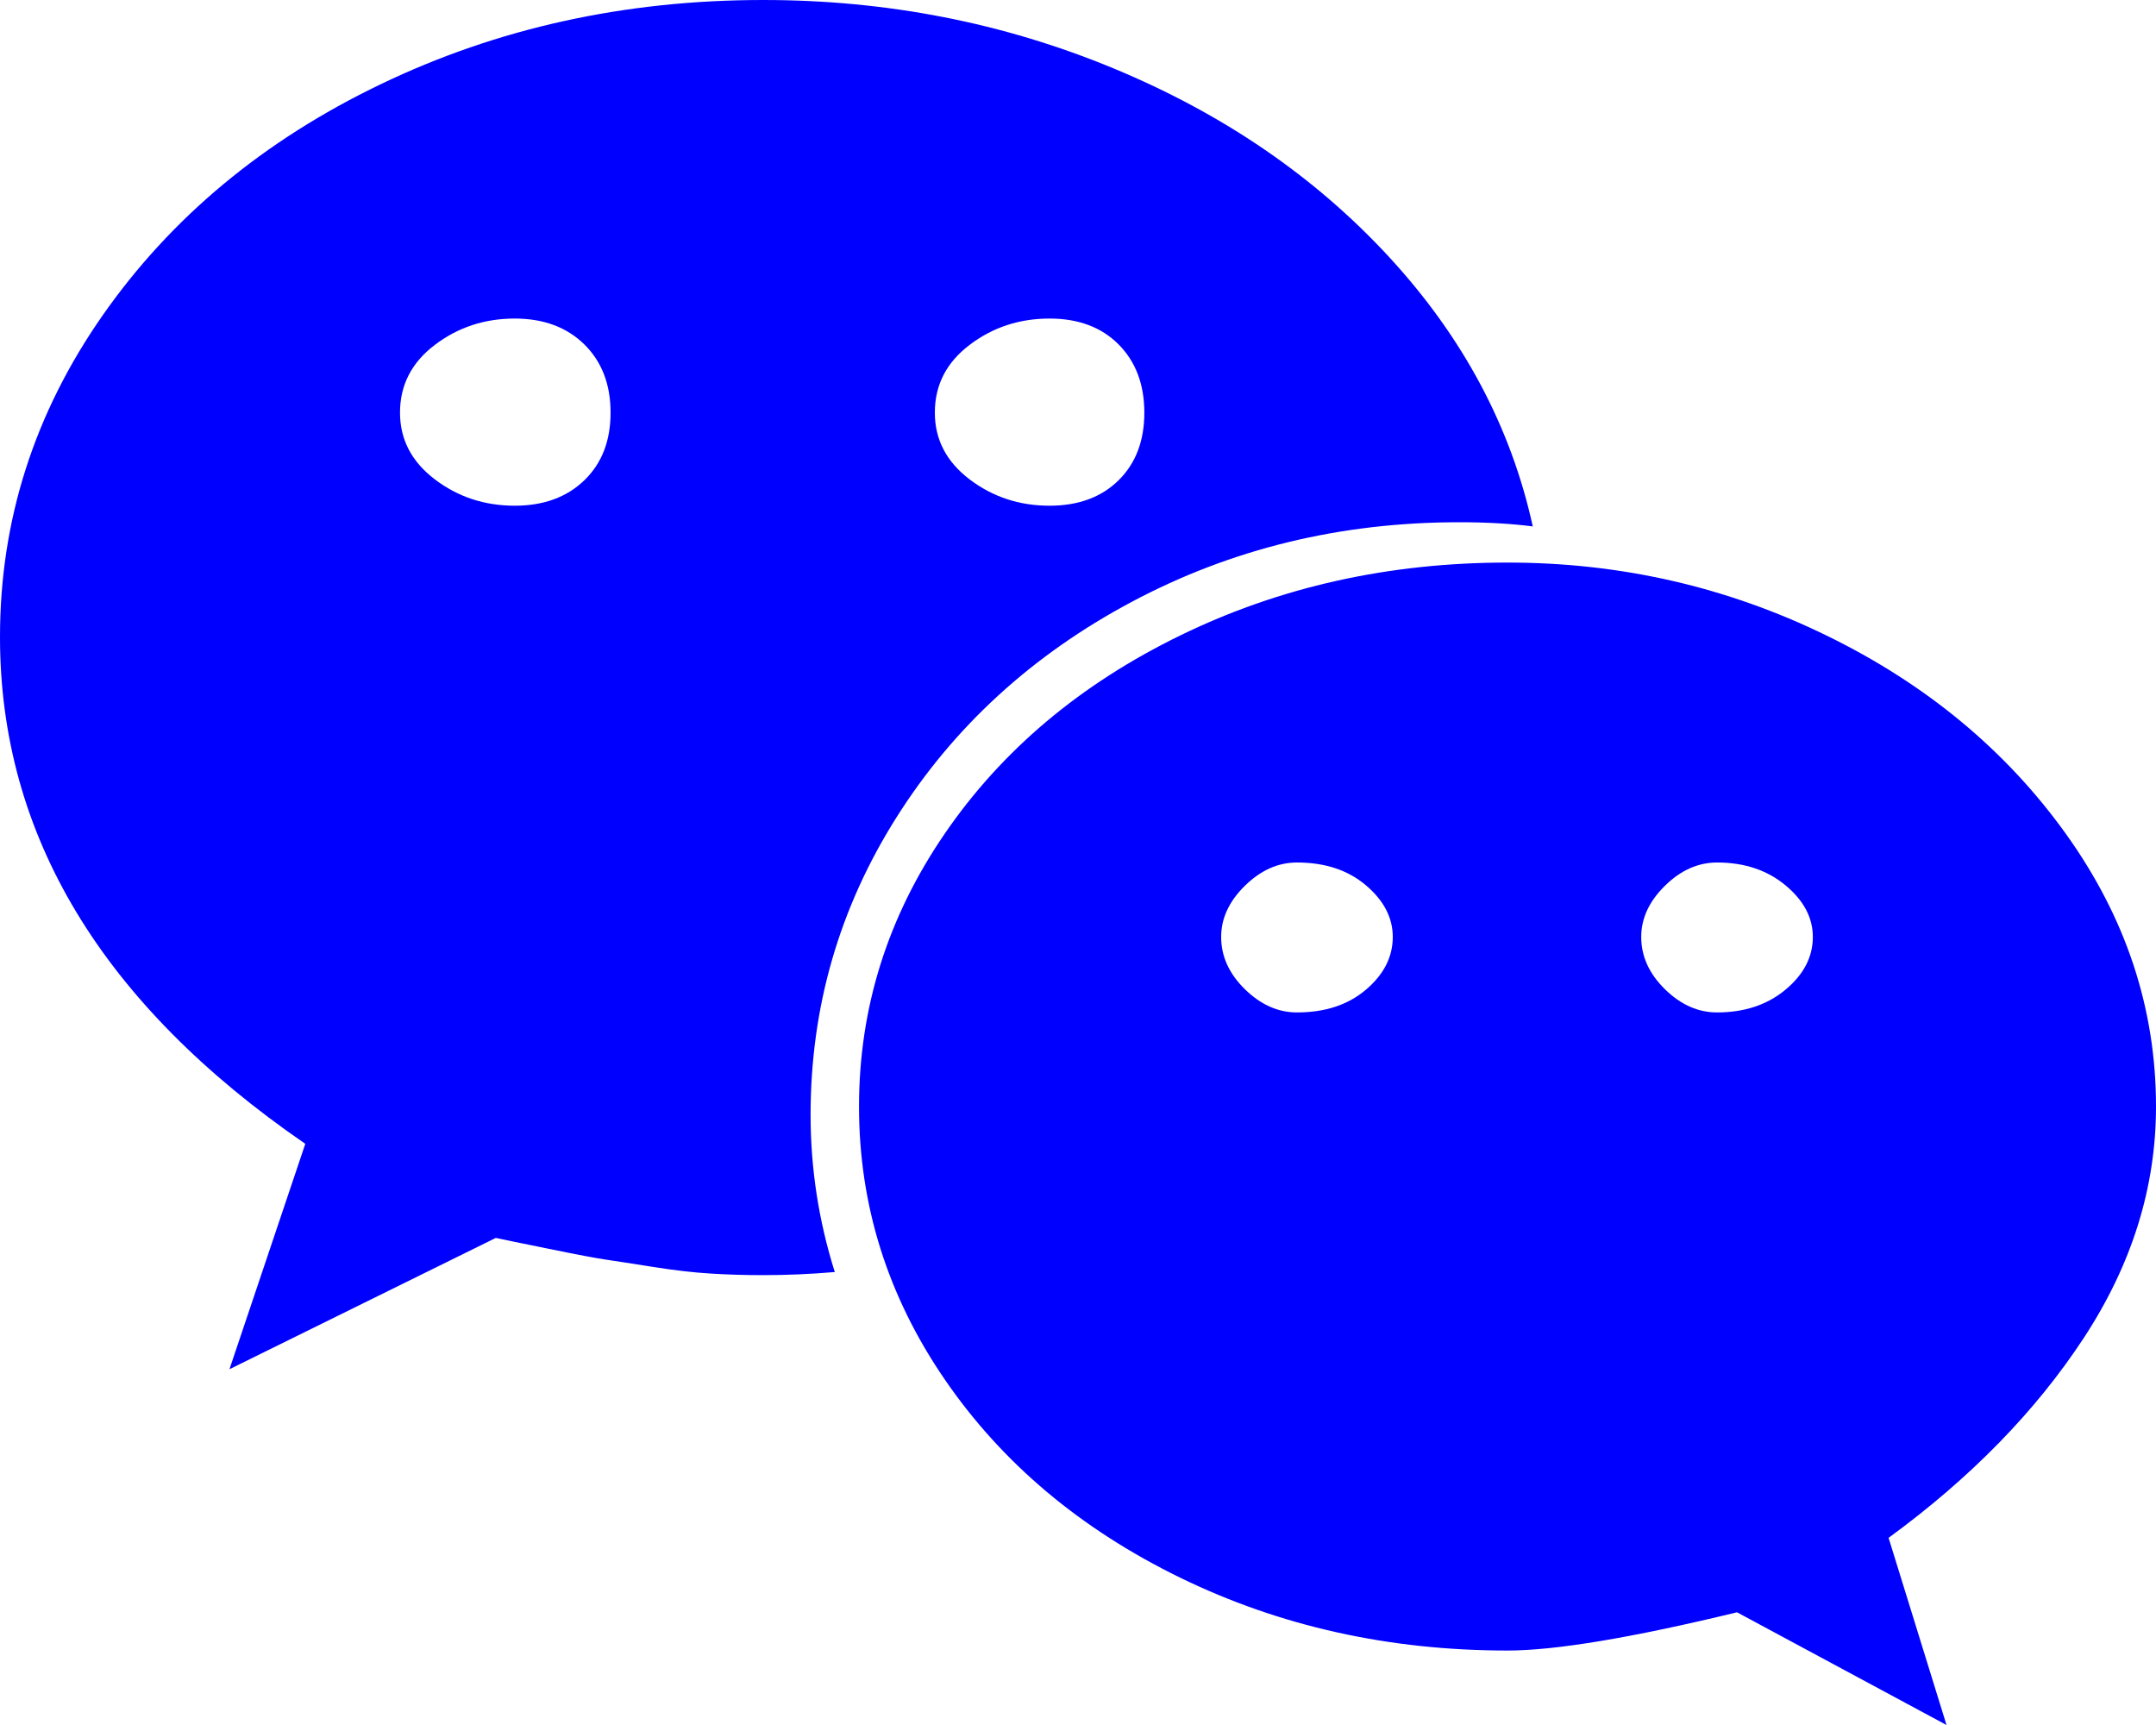 ﻿<?xml version="1.0" encoding="utf-8"?>
<svg version="1.1" xmlns:xlink="http://www.w3.org/1999/xlink" width="30px" height="24px" xmlns="http://www.w3.org/2000/svg">
  <g transform="matrix(1 0 0 1 -361 -315 )">
    <path d="M 8.13 6.683  C 8.374 6.448  8.496 6.134  8.496 5.741  C 8.496 5.348  8.374 5.031  8.13 4.791  C 7.886 4.552  7.563 4.432  7.163 4.432  C 6.743 4.432  6.372 4.554  6.05 4.799  C 5.728 5.043  5.566 5.357  5.566 5.741  C 5.566 6.115  5.728 6.424  6.05 6.669  C 6.372 6.914  6.743 7.036  7.163 7.036  C 7.563 7.036  7.886 6.918  8.13 6.683  Z M 19.006 13.77  C 19.255 13.559  19.38 13.314  19.38 13.036  C 19.38 12.767  19.255 12.528  19.006 12.317  C 18.757 12.106  18.438 12  18.047 12  C 17.783 12  17.542 12.108  17.322 12.324  C 17.102 12.54  16.992 12.777  16.992 13.036  C 16.992 13.305  17.102 13.547  17.322 13.763  C 17.542 13.978  17.783 14.086  18.047 14.086  C 18.438 14.086  18.757 13.981  19.006 13.77  Z M 15.564 6.683  C 15.803 6.448  15.923 6.134  15.923 5.741  C 15.923 5.348  15.803 5.031  15.564 4.791  C 15.325 4.552  15.005 4.432  14.604 4.432  C 14.185 4.432  13.813 4.554  13.491 4.799  C 13.169 5.043  13.008 5.357  13.008 5.741  C 13.008 6.115  13.169 6.424  13.491 6.669  C 13.813 6.914  14.185 7.036  14.604 7.036  C 15.005 7.036  15.325 6.918  15.564 6.683  Z M 24.844 13.77  C 25.098 13.559  25.225 13.314  25.225 13.036  C 25.225 12.767  25.098 12.528  24.844 12.317  C 24.59 12.106  24.272 12  23.892 12  C 23.628 12  23.386 12.108  23.167 12.324  C 22.947 12.54  22.837 12.777  22.837 13.036  C 22.837 13.305  22.947 13.547  23.167 13.763  C 23.386 13.978  23.628 14.086  23.892 14.086  C 24.272 14.086  24.59 13.981  24.844 13.77  Z M 19.329 3.576  C 20.359 4.693  21.025 5.942  21.328 7.324  C 21.025 7.285  20.684 7.266  20.303 7.266  C 18.652 7.266  17.134 7.635  15.747 8.374  C 14.36 9.113  13.269 10.113  12.473 11.374  C 11.677 12.635  11.279 14.014  11.279 15.511  C 11.279 16.259  11.392 16.988  11.616 17.698  C 11.274 17.727  10.942 17.741  10.62 17.741  C 10.366 17.741  10.122 17.734  9.888 17.719  C 9.653 17.705  9.385 17.674  9.082 17.626  C 8.779 17.578  8.562 17.544  8.43 17.525  C 8.298 17.506  8.032 17.456  7.632 17.374  C 7.231 17.293  6.987 17.242  6.899 17.223  L 3.193 19.05  L 4.248 15.914  C 1.416 13.966  0 11.616  0 8.863  C 0 7.242  0.476 5.751  1.428 4.388  C 2.38 3.026  3.669 1.954  5.295 1.173  C 6.921 0.391  8.696 0  10.62 0  C 12.339 0  13.962 0.317  15.491 0.95  C 17.019 1.583  18.298 2.458  19.329 3.576  Z M 28.748 11.604  C 29.583 12.77  30 14.034  30 15.396  C 30 16.518  29.666 17.59  28.997 18.612  C 28.328 19.633  27.422 20.561  26.279 21.396  L 27.085 24  L 24.17 22.432  C 22.705 22.787  21.641 22.964  20.977 22.964  C 19.326 22.964  17.808 22.626  16.421 21.95  C 15.034 21.273  13.943 20.355  13.147 19.194  C 12.351 18.034  11.953 16.767  11.953 15.396  C 11.953 14.024  12.351 12.758  13.147 11.597  C 13.943 10.436  15.034 9.518  16.421 8.842  C 17.808 8.165  19.326 7.827  20.977 7.827  C 22.549 7.827  24.028 8.165  25.415 8.842  C 26.802 9.518  27.913 10.439  28.748 11.604  Z " fill-rule="nonzero" fill="#0000ff" stroke="none" transform="matrix(1 0 0 1 361 315 )" />
  </g>
</svg>